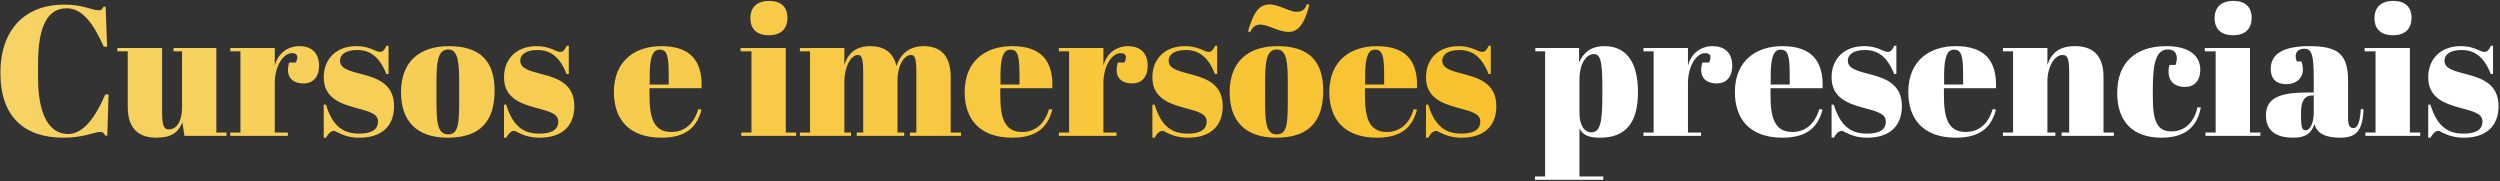 <svg width="1049" height="76" viewBox="0 0 1049 76" fill="none" xmlns="http://www.w3.org/2000/svg">
<rect x="0" y="0" width="1049" height="76" fill="#333333" stroke="none"/>
<path d="M27.98 3.482C20.157 3.482 15.975 10.607 15.975 26.64V32.758C15.975 47.009 20.08 56.225 28.522 56.225C34.795 56.225 39.83 49.72 44.167 39.651H45.561L45.019 56.923H44.167C43.625 55.916 43.315 55.374 42.076 55.374C39.443 55.374 35.183 57.775 26.663 57.775C10.244 57.775 0.175 49.1 0.175 30.59C0.175 11.847 11.018 1.933 26.896 1.933C34.95 1.933 38.668 4.334 41.379 4.334C42.618 4.334 42.928 3.792 43.47 2.785H44.322L44.941 19.592H43.547C39.288 10.065 34.641 3.482 27.98 3.482ZM95.044 57H77.385L76.533 51.346C75.062 54.986 72.583 57.775 65.613 57.775C58.41 57.775 53.608 54.212 53.608 44.84V21.528H49.271V20.134H68.014V46.699C68.014 53.282 68.943 54.289 70.879 54.289C73.977 54.289 76.378 51.114 76.378 45.228V21.528H72.816V20.134H90.784V55.606H95.044V57ZM122.497 22.302C118.78 22.302 115.294 27.879 115.294 34.849V55.606H120.793V57H96.629V55.606H100.889V21.528H96.629V20.134H115.294V27.569C116.688 22.07 121.026 19.359 125.673 19.359C130.242 19.359 133.882 21.76 133.882 27.646C133.882 32.061 131.559 35.004 127.377 35.004C122.187 35.004 119.709 31.751 121.335 26.252H124.124C125.673 23.077 124.124 22.302 122.497 22.302ZM135.849 57.775V43.911H136.779C139.644 53.36 144.369 56.071 150.72 56.071C156.451 56.071 158.62 53.98 158.62 51.036C158.62 47.551 154.825 46.777 148.938 45.15C142.742 43.446 135.849 41.045 135.849 32.448C135.849 24.549 141.271 19.359 149.481 19.359C152.888 19.359 155.212 20.211 157.303 21.141C158.232 21.528 158.542 21.76 159.472 21.76C160.633 21.76 161.176 21.141 162.182 19.204H163.034V31.054H162.105C159.317 23.929 155.367 20.986 149.868 20.986C144.756 20.986 142.665 23.077 142.665 25.478C142.665 29.041 147.312 29.893 152.424 31.287C158.542 32.913 165.358 35.392 165.358 44.531C165.358 53.36 159.627 57.775 150.875 57.775C147.157 57.775 144.524 57 141.581 55.529C141.116 55.219 140.419 54.909 140.109 54.909C139.102 54.909 138.018 55.606 136.779 57.775H135.849ZM192.666 41.742V35.159C192.666 26.795 192.434 20.753 188.097 20.753C183.372 20.753 183.14 26.795 183.14 35.546V41.587C183.14 50.572 183.295 56.38 188.019 56.38C192.434 56.38 192.666 51.811 192.666 41.742ZM168.269 38.722C168.269 26.02 175.86 19.359 188.329 19.359C201.341 19.359 207.537 25.478 207.537 38.025C207.537 50.727 201.65 57.775 187.864 57.775C174.853 57.775 168.269 50.804 168.269 38.722ZM211.484 57.775V43.911H212.413C215.279 53.36 220.004 56.071 226.354 56.071C232.086 56.071 234.254 53.98 234.254 51.036C234.254 47.551 230.459 46.777 224.573 45.15C218.377 43.446 211.484 41.045 211.484 32.448C211.484 24.549 216.906 19.359 225.115 19.359C228.523 19.359 230.846 20.211 232.938 21.141C233.867 21.528 234.177 21.76 235.106 21.76C236.268 21.76 236.81 21.141 237.817 19.204H238.669V31.054H237.74C234.951 23.929 231.001 20.986 225.502 20.986C220.391 20.986 218.3 23.077 218.3 25.478C218.3 29.041 222.947 29.893 228.058 31.287C234.177 32.913 240.992 35.392 240.992 44.531C240.992 53.36 235.261 57.775 226.509 57.775C222.792 57.775 220.158 57 217.215 55.529C216.751 55.219 216.054 54.909 215.744 54.909C214.737 54.909 213.653 55.606 212.413 57.775H211.484ZM257.588 38.644C257.588 25.246 266.728 19.359 277.493 19.359C289.653 19.359 294.842 25.478 294.377 37.018H272.536V40.038C272.536 49.178 274.163 55.374 281.675 55.374C287.407 55.374 291.279 51.733 292.983 45.77L294.377 46.002C292.596 52.663 288.568 57.775 277.571 57.775C263.784 57.775 257.588 49.875 257.588 38.644ZM272.614 35.469H280.591V31.674C280.591 23.542 279.971 20.831 276.796 20.831C274.085 20.831 272.614 23.464 272.614 31.674V35.469ZM314.848 7.587C314.848 3.792 316.939 0.384 322.748 0.384C327.55 0.384 330.416 2.785 330.416 7.51C330.416 11.614 328.169 14.79 322.593 14.79C316.32 14.79 314.848 10.84 314.848 7.587ZM310.743 20.134H329.718V55.606H334.056V57H311.053V55.606H315.313V21.528H310.743V20.134ZM335.634 20.134H354.3V27.259C355.539 23.387 358.095 19.359 365.22 19.359C370.719 19.359 374.824 21.76 376.141 27.724C377.38 23.852 380.555 19.359 387.526 19.359C394.264 19.359 398.911 22.922 398.911 32.294V55.606H403.248V57H381.794V55.606H384.505V30.435C384.505 23.852 383.653 23.077 382.259 23.077C379.471 23.077 376.605 27.259 376.605 33.765V55.606H379.393V57H359.489V55.606H362.2V30.435C362.2 23.852 361.348 23.077 359.954 23.077C357.088 23.077 354.3 27.956 354.3 34.23V55.606H357.088V57H335.634V55.606H339.894V21.528H335.634V20.134ZM404.773 38.644C404.773 25.246 413.913 19.359 424.678 19.359C436.838 19.359 442.027 25.478 441.562 37.018H419.721V40.038C419.721 49.178 421.348 55.374 428.86 55.374C434.592 55.374 438.464 51.733 440.168 45.77L441.562 46.002C439.781 52.663 435.753 57.775 424.756 57.775C410.969 57.775 404.773 49.875 404.773 38.644ZM419.799 35.469H427.776V31.674C427.776 23.542 427.156 20.831 423.981 20.831C421.27 20.831 419.799 23.464 419.799 31.674V35.469ZM470.19 22.302C466.472 22.302 462.987 27.879 462.987 34.849V55.606H468.486V57H444.321V55.606H448.581V21.528H444.321V20.134H462.987V27.569C464.381 22.07 468.718 19.359 473.365 19.359C477.934 19.359 481.575 21.76 481.575 27.646C481.575 32.061 479.251 35.004 475.069 35.004C469.88 35.004 467.401 31.751 469.028 26.252H471.816C473.365 23.077 471.816 22.302 470.19 22.302ZM483.542 57.775V43.911H484.471C487.337 53.36 492.061 56.071 498.412 56.071C504.143 56.071 506.312 53.98 506.312 51.036C506.312 47.551 502.517 46.777 496.631 45.15C490.435 43.446 483.542 41.045 483.542 32.448C483.542 24.549 488.963 19.359 497.173 19.359C500.581 19.359 502.904 20.211 504.995 21.141C505.925 21.528 506.235 21.76 507.164 21.76C508.326 21.76 508.868 21.141 509.875 19.204H510.727V31.054H509.797C507.009 23.929 503.059 20.986 497.56 20.986C492.448 20.986 490.357 23.077 490.357 25.478C490.357 29.041 495.004 29.893 500.116 31.287C506.235 32.913 513.05 35.392 513.05 44.531C513.05 53.36 507.319 57.775 498.567 57.775C494.849 57.775 492.216 57 489.273 55.529C488.808 55.219 488.111 54.909 487.801 54.909C486.795 54.909 485.71 55.606 484.471 57.775H483.542ZM540.358 41.742V35.159C540.358 26.795 540.126 20.753 535.789 20.753C531.064 20.753 530.832 26.795 530.832 35.546V41.587C530.832 50.572 530.987 56.38 535.711 56.38C540.126 56.38 540.358 51.811 540.358 41.742ZM515.962 38.722C515.962 26.02 523.552 19.359 536.021 19.359C549.033 19.359 555.229 25.478 555.229 38.025C555.229 50.727 549.343 57.775 535.557 57.775C522.545 57.775 515.962 50.804 515.962 38.722ZM540.746 13.396C536.563 13.396 531.994 10.298 528.818 10.298C527.734 10.298 525.72 10.685 524.559 13.473L523.629 13.163C525.72 6.348 527.734 1.856 532.691 1.856C536.563 1.856 541.055 4.954 543.921 4.954C545.47 4.954 547.406 4.721 548.413 1.701L549.42 2.011C547.329 10.298 544.541 13.396 540.746 13.396ZM557.782 38.644C557.782 25.246 566.921 19.359 577.687 19.359C589.846 19.359 595.036 25.478 594.571 37.018H572.73V40.038C572.73 49.178 574.356 55.374 581.869 55.374C587.6 55.374 591.473 51.733 593.177 45.77L594.571 46.002C592.79 52.663 588.762 57.775 577.764 57.775C563.978 57.775 557.782 49.875 557.782 38.644ZM572.808 35.469H580.785V31.674C580.785 23.542 580.165 20.831 576.99 20.831C574.279 20.831 572.808 23.464 572.808 31.674V35.469ZM598.355 57.775V43.911H599.284C602.15 53.36 606.875 56.071 613.225 56.071C618.957 56.071 621.125 53.98 621.125 51.036C621.125 47.551 617.33 46.777 611.444 45.15C605.248 43.446 598.355 41.045 598.355 32.448C598.355 24.549 603.777 19.359 611.986 19.359C615.394 19.359 617.718 20.211 619.809 21.141C620.738 21.528 621.048 21.76 621.977 21.76C623.139 21.76 623.681 21.141 624.688 19.204H625.54V31.054H624.611C621.822 23.929 617.872 20.986 612.374 20.986C607.262 20.986 605.171 23.077 605.171 25.478C605.171 29.041 609.818 29.893 614.929 31.287C621.048 32.913 627.863 35.392 627.863 44.531C627.863 53.36 622.132 57.775 613.38 57.775C609.663 57.775 607.029 57 604.086 55.529C603.622 55.219 602.925 54.909 602.615 54.909C601.608 54.909 600.524 55.606 599.284 57.775H598.355Z" fill="url(#paint0_linear_402_520)"/>
<path d="M668.779 22.69C665.603 22.69 662.738 26.64 662.738 33.378V47.551C662.738 51.733 664.364 55.529 667.772 55.529C671.567 55.529 672.341 50.959 672.341 40.193V36.166C672.341 25.246 671.412 22.69 668.779 22.69ZM662.583 20.134V26.252C664.287 22.38 667.23 19.359 673.271 19.359C681.945 19.359 687.289 25.478 687.289 38.644C687.289 51.888 681.868 57.775 671.335 57.775C666.068 57.775 664.132 56.38 662.738 53.98V74.039H672.729V75.433H644.072V74.039H648.332V21.528H644.227V20.134H662.583ZM715.473 22.302C711.755 22.302 708.27 27.879 708.27 34.849V55.606H713.769V57H689.604V55.606H693.864V21.528H689.604V20.134H708.27V27.569C709.664 22.07 714.001 19.359 718.648 19.359C723.218 19.359 726.858 21.76 726.858 27.646C726.858 32.061 724.534 35.004 720.352 35.004C715.163 35.004 712.684 31.751 714.311 26.252H717.099C718.648 23.077 717.099 22.302 715.473 22.302ZM727.96 38.644C727.96 25.246 737.099 19.359 747.865 19.359C760.024 19.359 765.214 25.478 764.749 37.018H742.908V40.038C742.908 49.178 744.534 55.374 752.047 55.374C757.778 55.374 761.651 51.733 763.355 45.77L764.749 46.002C762.967 52.663 758.94 57.775 747.942 57.775C734.156 57.775 727.96 49.875 727.96 38.644ZM742.985 35.469H750.963V31.674C750.963 23.542 750.343 20.831 747.168 20.831C744.457 20.831 742.985 23.464 742.985 31.674V35.469ZM768.533 57.775V43.911H769.462C772.328 53.36 777.052 56.071 783.403 56.071C789.135 56.071 791.303 53.98 791.303 51.036C791.303 47.551 787.508 46.777 781.622 45.15C775.426 43.446 768.533 41.045 768.533 32.448C768.533 24.549 773.954 19.359 782.164 19.359C785.572 19.359 787.895 20.211 789.987 21.141C790.916 21.528 791.226 21.76 792.155 21.76C793.317 21.76 793.859 21.141 794.866 19.204H795.718V31.054H794.788C792 23.929 788.05 20.986 782.551 20.986C777.44 20.986 775.349 23.077 775.349 25.478C775.349 29.041 779.996 29.893 785.107 31.287C791.226 32.913 798.041 35.392 798.041 44.531C798.041 53.36 792.31 57.775 783.558 57.775C779.841 57.775 777.207 57 774.264 55.529C773.8 55.219 773.102 54.909 772.793 54.909C771.786 54.909 770.702 55.606 769.462 57.775H768.533ZM800.721 38.644C800.721 25.246 809.86 19.359 820.625 19.359C832.785 19.359 837.974 25.478 837.509 37.018H815.668V40.038C815.668 49.178 817.295 55.374 824.808 55.374C830.539 55.374 834.411 51.733 836.115 45.77L837.509 46.002C835.728 52.663 831.701 57.775 820.703 57.775C806.917 57.775 800.721 49.875 800.721 38.644ZM815.746 35.469H823.723V31.674C823.723 23.542 823.104 20.831 819.928 20.831C817.217 20.831 815.746 23.464 815.746 31.674V35.469ZM840.423 20.134H859.089V27.259C860.405 23.387 862.961 19.359 870.629 19.359C877.832 19.359 882.634 22.922 882.634 32.294V55.606H886.971V57H865.052V55.606H868.228V30.435C868.228 23.852 867.298 23.077 865.362 23.077C862.109 23.077 859.089 27.956 859.089 34.23V55.606H862.419V57H840.423V55.606H844.683V21.528H840.423V20.134ZM909.68 20.753C905.188 20.753 903.329 25.246 903.329 36.786V40.813C903.329 50.727 905.11 55.141 911.151 55.141C918.199 55.141 921.22 49.178 922.072 44.995L923.466 45.15C922.459 49.952 919.903 57.775 906.969 57.775C895.042 57.775 888.381 51.114 888.381 39.032C888.381 26.02 896.281 19.359 909.06 19.359C918.509 19.359 923.234 23.387 923.234 29.195C923.234 33.997 920.678 36.476 916.805 36.476C912.778 36.476 909.912 34.385 909.912 30.047C909.912 29.35 909.99 28.344 910.299 27.259H912.855C913.243 26.175 913.397 25.246 913.397 24.471C913.397 21.838 911.848 20.753 909.68 20.753ZM929.228 7.587C929.228 3.792 931.319 0.384 937.128 0.384C941.93 0.384 944.795 2.785 944.795 7.51C944.795 11.614 942.549 14.79 936.973 14.79C930.7 14.79 929.228 10.84 929.228 7.587ZM925.123 20.134H944.098V55.606H948.436V57H925.433V55.606H929.693V21.528H925.123V20.134ZM968.602 38.799H970.848V32.836C970.848 23 969.996 20.444 966.898 20.444C965.504 20.444 963.258 21.063 963.258 23.542C963.258 24.161 963.413 24.936 963.723 25.788H965.659C966.046 26.795 966.279 27.801 966.279 29.273C966.279 32.913 963.336 35.314 959.463 35.314C954.661 35.314 952.803 32.681 952.803 28.886C952.803 22.38 958.456 19.359 968.99 19.359C981.149 19.359 985.254 22.767 985.254 33.997V49.72C985.254 52.895 986.183 53.747 987.5 53.747C988.894 53.747 990.211 52.276 990.598 45.77L991.76 45.847C991.373 55.141 988.507 57.775 981.846 57.775C975.573 57.775 972.088 55.838 971.158 52.043C969.919 55.761 967.673 57.775 962.251 57.775C956.83 57.775 950.789 56.148 950.789 48.403C950.789 40.581 957.527 38.799 968.602 38.799ZM967.518 54.676C968.99 54.676 970.848 52.198 970.848 47.241V40.038H970.306C967.053 40.038 965.504 42.362 965.504 47.086V48.326C965.504 53.902 966.046 54.676 967.518 54.676ZM996.316 7.587C996.316 3.792 998.407 0.384 1004.22 0.384C1009.02 0.384 1011.88 2.785 1011.88 7.51C1011.88 11.614 1009.64 14.79 1004.06 14.79C997.788 14.79 996.316 10.84 996.316 7.587ZM992.211 20.134H1011.19V55.606H1015.52V57H992.521V55.606H996.781V21.528H992.211V20.134ZM1018.88 57.775V43.911H1019.81C1022.68 53.36 1027.4 56.071 1033.75 56.071C1039.49 56.071 1041.65 53.98 1041.65 51.036C1041.65 47.551 1037.86 46.777 1031.97 45.15C1025.78 43.446 1018.88 41.045 1018.88 32.448C1018.88 24.549 1024.31 19.359 1032.51 19.359C1035.92 19.359 1038.25 20.211 1040.34 21.141C1041.27 21.528 1041.58 21.76 1042.51 21.76C1043.67 21.76 1044.21 21.141 1045.22 19.204H1046.07V31.054H1045.14C1042.35 23.929 1038.4 20.986 1032.9 20.986C1027.79 20.986 1025.7 23.077 1025.7 25.478C1025.7 29.041 1030.35 29.893 1035.46 31.287C1041.58 32.913 1048.39 35.392 1048.39 44.531C1048.39 53.36 1042.66 57.775 1033.91 57.775C1030.19 57.775 1027.56 57 1024.61 55.529C1024.15 55.219 1023.45 54.909 1023.14 54.909C1022.14 54.909 1021.05 55.606 1019.81 57.775H1018.88Z" fill="white"/>
<defs>
<linearGradient id="paint0_linear_402_520" x1="-3" y1="37.5" x2="1050" y2="37.5" gradientUnits="userSpaceOnUse">
<stop stop-color="#F6D365"/>
<stop offset="1" stop-color="#FBB708"/>
</linearGradient>
</defs>
</svg>
